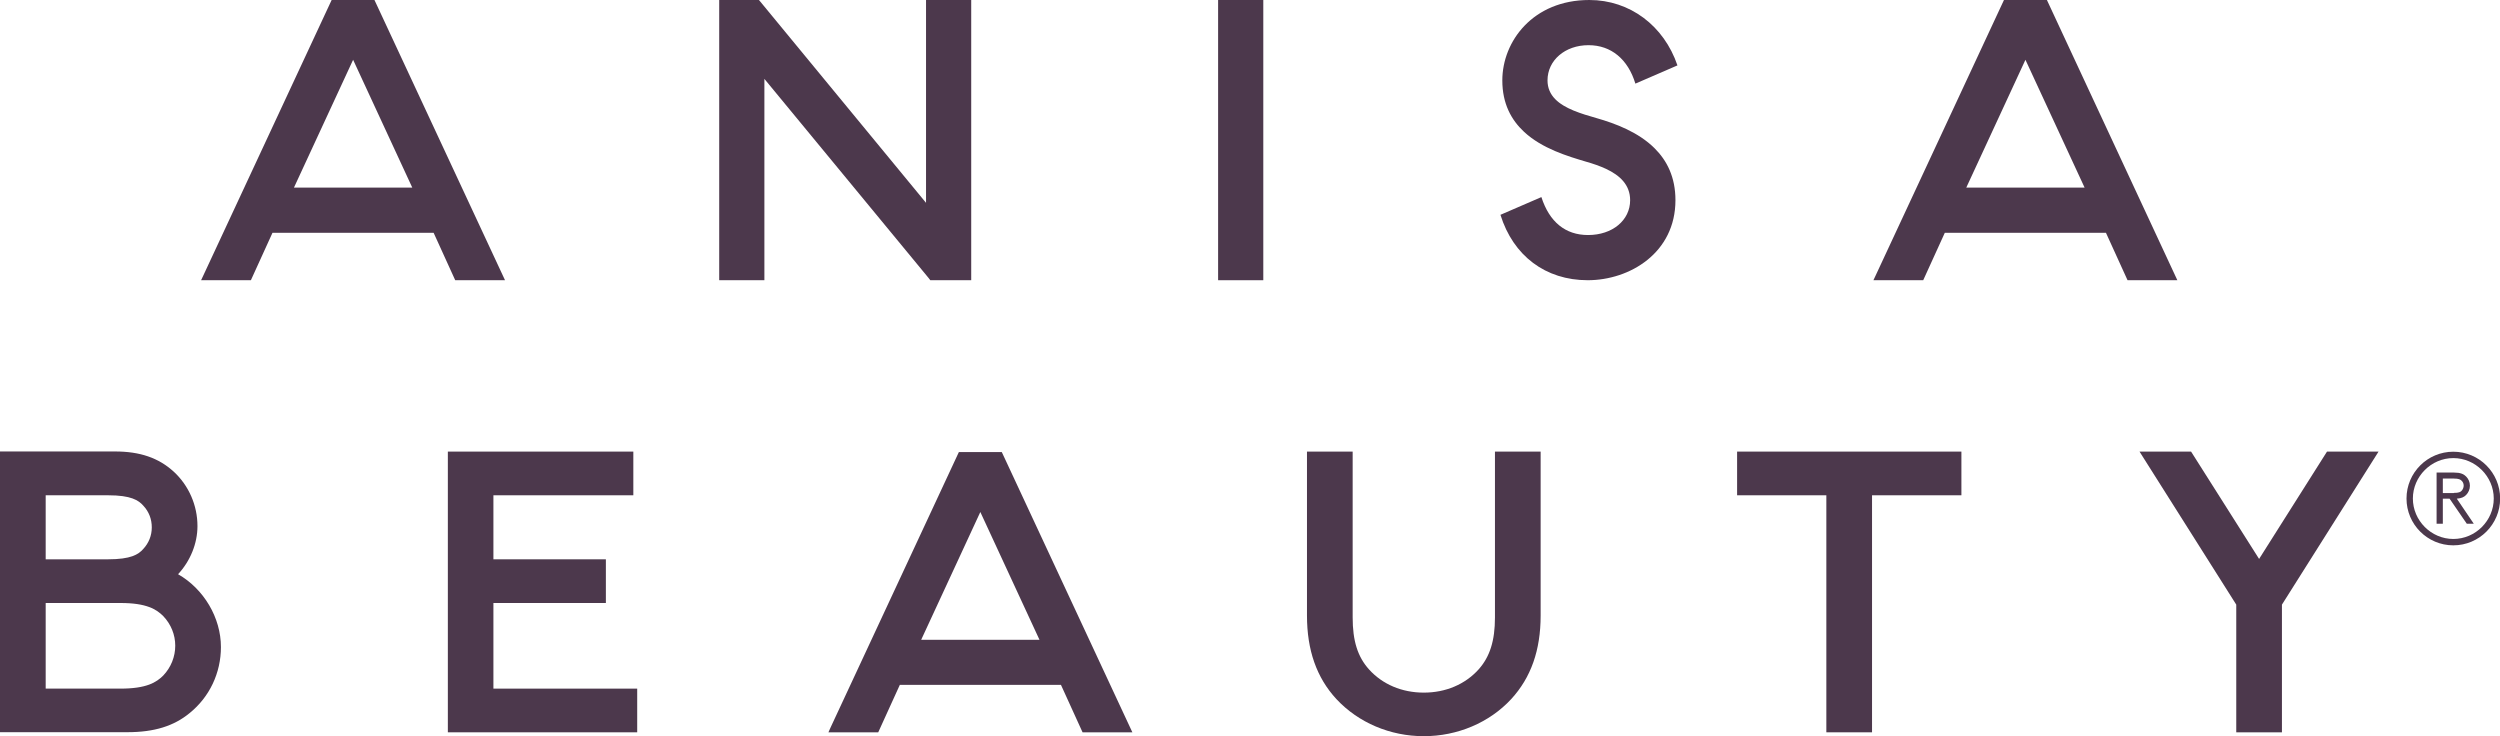 <svg xmlns="http://www.w3.org/2000/svg" id="Layer_2" data-name="Layer 2" viewBox="0 0 200.29 58.99"><defs><style> .cls-1 { fill: #4c384c; stroke-width: 0px; } </style></defs><g id="Option_1" data-name="Option 1"><g><g><path class="cls-1" d="M78.54,41.02l4.74,10.24h-9.48l4.74-10.24ZM76.82,36.22l-10.29,22.09-.16.36h3.99l1.73-3.8h12.91l1.73,3.8h3.99l-10.39-22.3-.07-.15h-3.44Z"></path><path class="cls-1" d="M14.26,46.01c.98-1.05,1.56-2.46,1.56-3.86,0-1.66-.69-3.25-1.91-4.37-1.21-1.1-2.7-1.61-4.7-1.61H0v22.49h10.22c2.13,0,3.71-.49,4.97-1.53,1.6-1.29,2.51-3.22,2.51-5.29,0-2.35-1.37-4.66-3.44-5.84M11.47,43.99c-.38.43-.98.82-2.82.82H3.66v-5.13h5c1.84,0,2.44.4,2.82.83.45.48.68,1.08.68,1.74s-.24,1.26-.69,1.74M3.66,48.31h6c2.09,0,2.88.51,3.42,1.05.62.65.96,1.49.96,2.37s-.34,1.74-.96,2.39c-.55.55-1.34,1.05-3.43,1.05H3.66v-6.86Z"></path><polygon class="cls-1" points="39.53 48.31 48.54 48.31 48.54 44.81 39.53 44.81 39.53 39.68 50.74 39.68 50.74 36.18 35.88 36.18 35.88 58.67 51.05 58.67 51.05 55.17 39.53 55.17 39.53 48.31"></polygon><path class="cls-1" d="M119.77,49.47c0,1.87-.41,3.15-1.31,4.16-1.08,1.2-2.64,1.86-4.39,1.86s-3.31-.66-4.39-1.86c-.91-1.01-1.31-2.29-1.31-4.16v-13.29h-3.66v13.13c0,2.78.77,4.98,2.36,6.7h0c1.76,1.89,4.31,2.97,7,2.97s5.25-1.08,7-2.97c1.59-1.73,2.36-3.92,2.36-6.7v-13.13h-3.66v13.29Z"></path><polygon class="cls-1" points="139.17 39.68 146.32 39.68 146.32 58.67 149.98 58.67 149.98 39.68 157.14 39.68 157.14 36.18 139.17 36.18 139.17 39.68"></polygon><polygon class="cls-1" points="186.43 36.18 180.99 44.78 175.54 36.18 171.41 36.18 179.16 48.44 179.16 58.67 182.82 58.67 182.82 48.44 190.56 36.18 186.43 36.18"></polygon><path class="cls-1" d="M196.55,36.19c2.07,0,3.75,1.68,3.75,3.75s-1.68,3.75-3.75,3.75-3.75-1.68-3.75-3.75,1.68-3.75,3.75-3.75M196.55,43.18c1.78,0,3.24-1.47,3.24-3.24s-1.47-3.24-3.24-3.24-3.24,1.47-3.24,3.24,1.47,3.24,3.24,3.24M197.63,41.96l-1.38-2.01h-.54v2.01h-.5v-4.1h1.41c.5,0,.76.12.95.31.19.19.31.45.31.74s-.12.56-.31.75c-.17.17-.37.26-.74.29l1.36,2.01h-.57ZM196.59,39.49c.4,0,.55-.07.65-.2.08-.1.14-.24.14-.38s-.05-.28-.14-.37c-.11-.13-.26-.2-.65-.2h-.88v1.16h.88Z"></path></g><g><path class="cls-1" d="M28.29,4.79l4.74,10.24h-9.48l4.74-10.24ZM26.57,0l-10.29,22.09-.17.36h3.99l1.73-3.8h12.91l1.73,3.8h3.99L30.07.15l-.07-.15h-3.44Z"></path><polygon class="cls-1" points="74.19 0 74.19 16.25 60.88 .09 60.8 0 57.62 0 57.62 22.45 61.24 22.45 61.24 6.32 74.41 22.29 74.53 22.45 77.81 22.45 77.81 0 74.19 0"></polygon><rect class="cls-1" x="97.59" width="3.62" height="22.45"></rect><path class="cls-1" d="M162.27,4.79l4.74,10.24h-9.48l4.74-10.24ZM160.55,0l-10.29,22.09-.17.36h3.99l1.73-3.8h12.91l1.73,3.8h3.99L164.06.15l-.07-.15h-3.44Z"></path><path class="cls-1" d="M127.27,3.62c1.81,0,3.16,1.13,3.75,3.08l3.37-1.46C133.31,2.06,130.58,0,127.33,0c-4.52,0-6.97,3.32-6.97,6.44,0,1.87.72,3.17,1.74,4.12,1.45,1.35,3.51,1.96,4.99,2.4.53.15,1.09.34,1.6.58,1.06.5,1.91,1.25,1.91,2.5,0,1.61-1.42,2.79-3.37,2.79-1.82,0-3.1-1.05-3.74-3.04l-3.28,1.42c1.02,3.28,3.61,5.24,6.99,5.24s7.03-2.2,7.03-6.41c0-1.85-.68-3.18-1.68-4.17-1.29-1.28-3.11-1.97-4.65-2.41-.6-.17-1.25-.36-1.85-.61-1.13-.47-2.07-1.16-2.07-2.41,0-1.61,1.41-2.82,3.28-2.82"></path></g></g></g></svg>